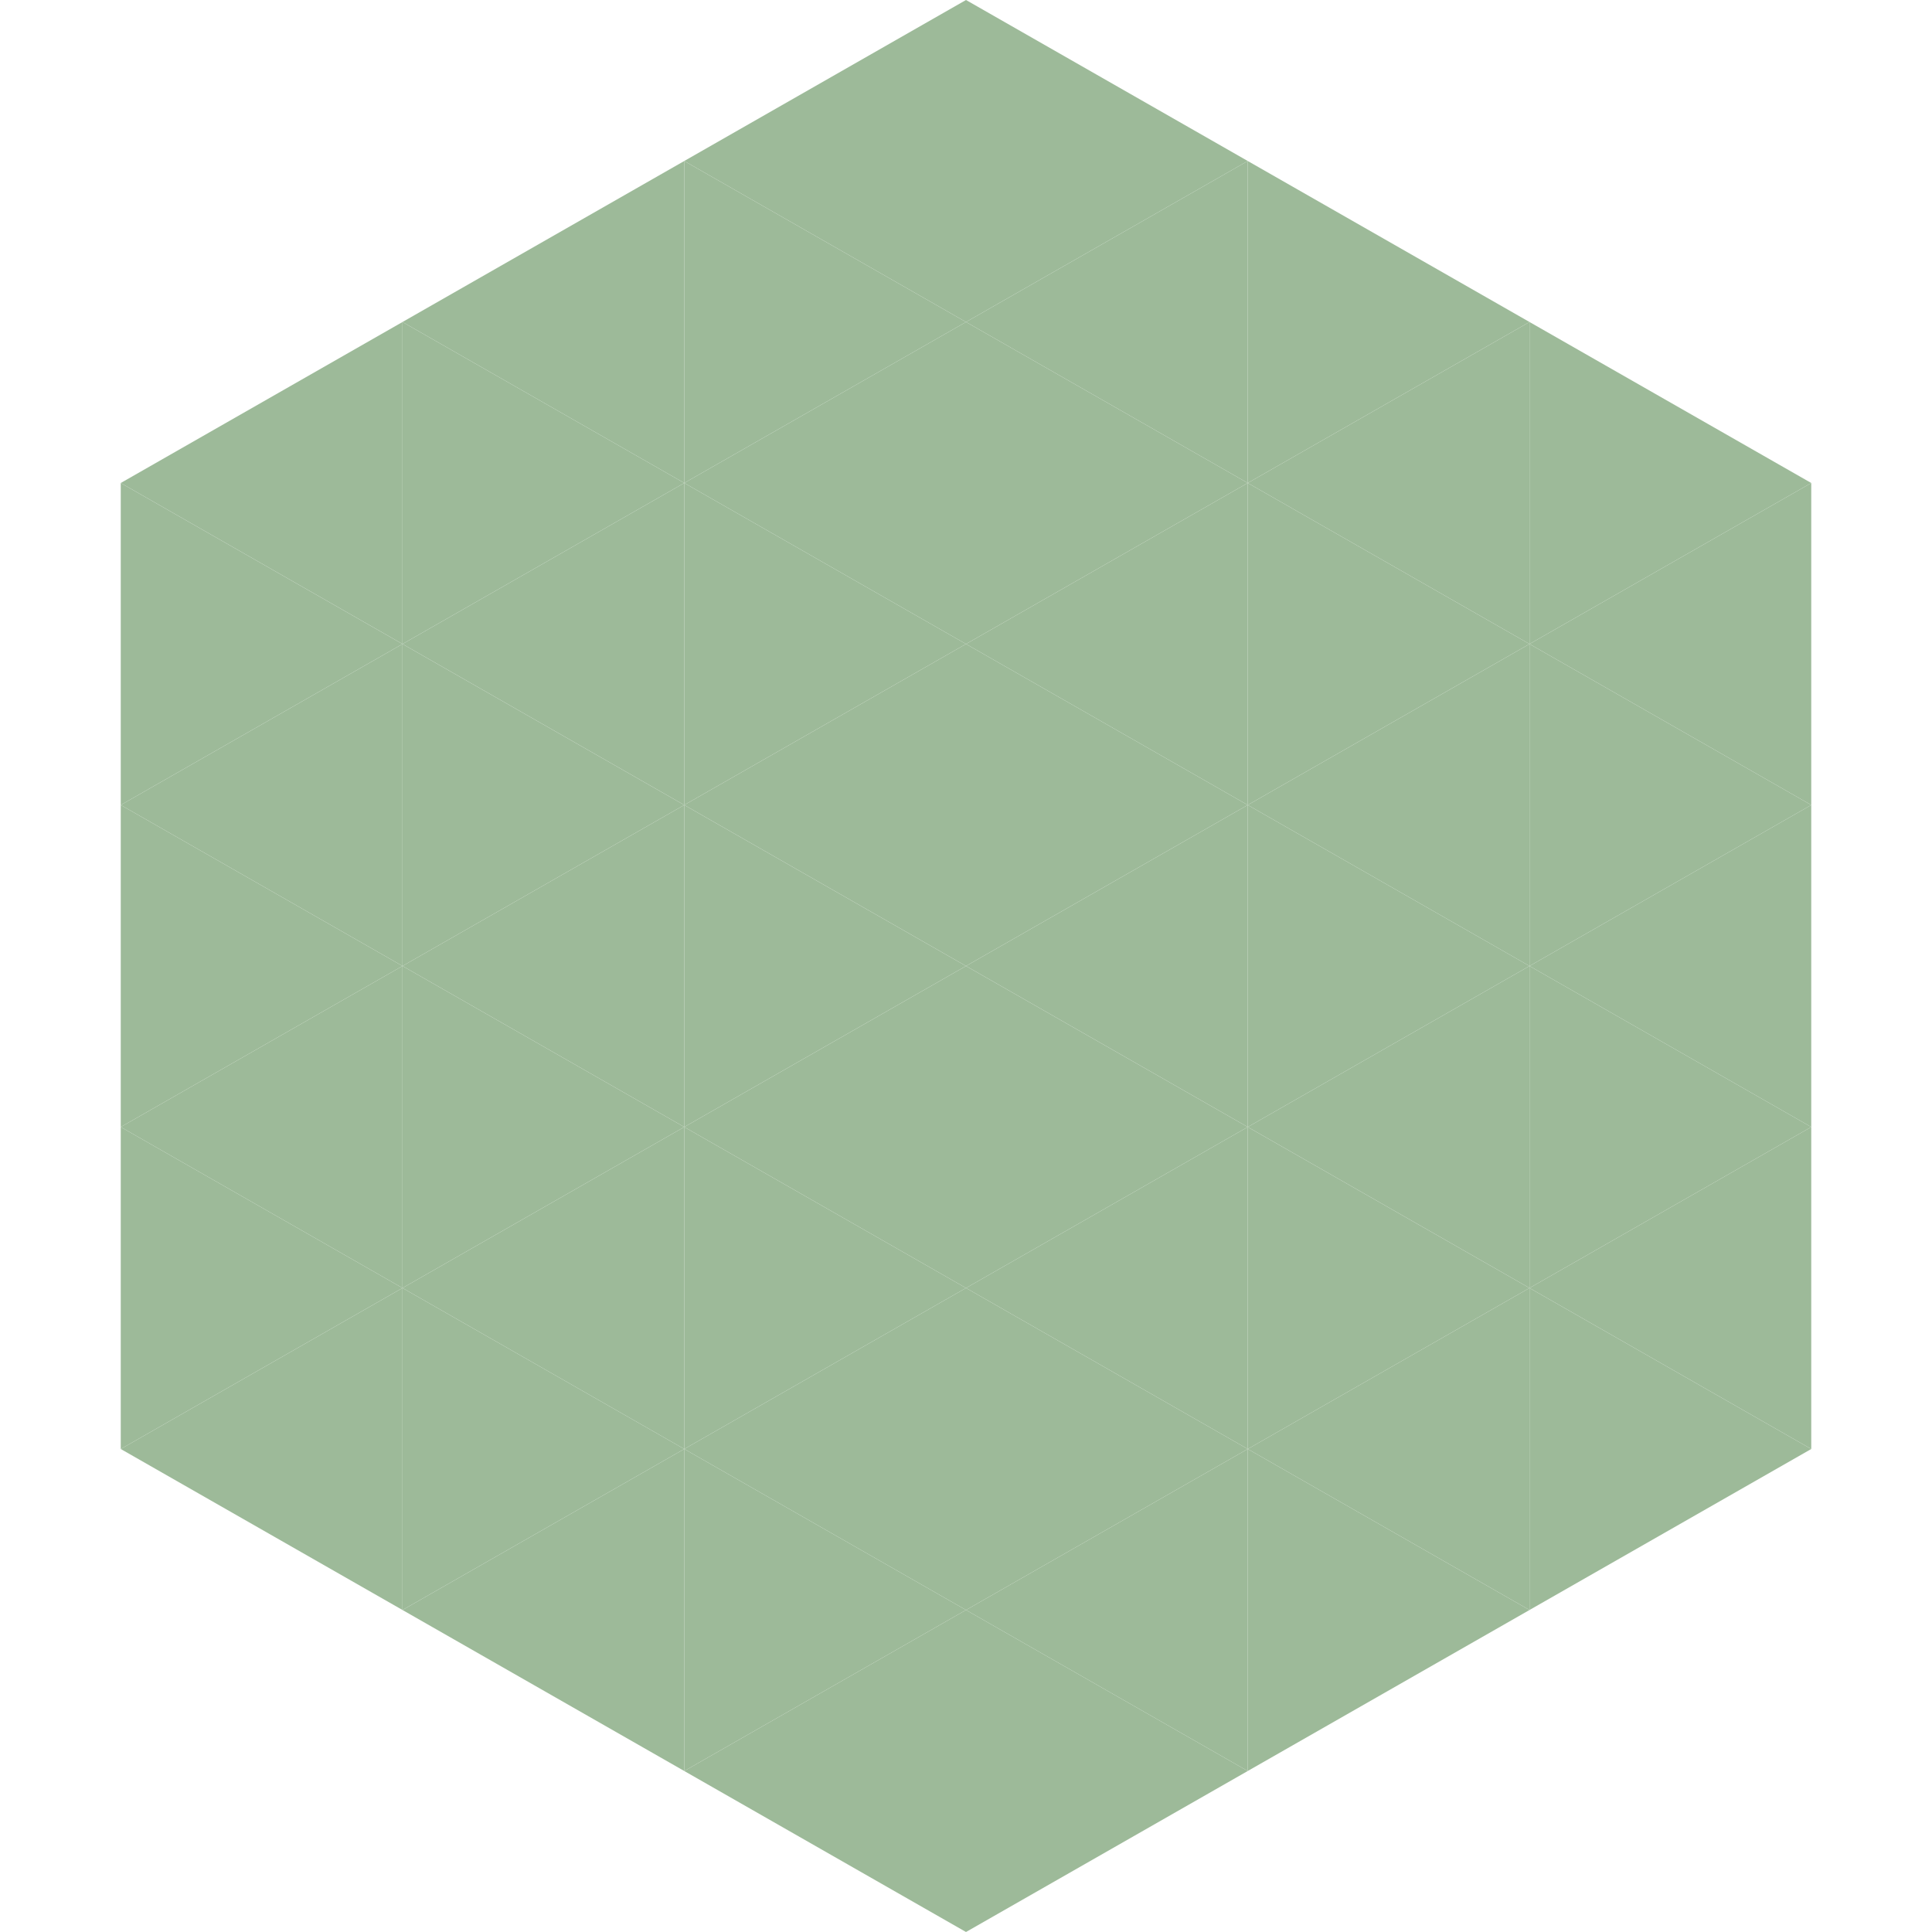 <?xml version="1.0"?>
<!-- Generated by SVGo -->
<svg width="240" height="240"
     xmlns="http://www.w3.org/2000/svg"
     xmlns:xlink="http://www.w3.org/1999/xlink">
<polygon points="50,40 15,60 50,80" style="fill:rgb(157,186,153)" />
<polygon points="190,40 225,60 190,80" style="fill:rgb(157,186,153)" />
<polygon points="15,60 50,80 15,100" style="fill:rgb(157,186,153)" />
<polygon points="225,60 190,80 225,100" style="fill:rgb(157,186,153)" />
<polygon points="50,80 15,100 50,120" style="fill:rgb(157,186,153)" />
<polygon points="190,80 225,100 190,120" style="fill:rgb(157,186,153)" />
<polygon points="15,100 50,120 15,140" style="fill:rgb(157,186,153)" />
<polygon points="225,100 190,120 225,140" style="fill:rgb(157,186,153)" />
<polygon points="50,120 15,140 50,160" style="fill:rgb(157,186,153)" />
<polygon points="190,120 225,140 190,160" style="fill:rgb(157,186,153)" />
<polygon points="15,140 50,160 15,180" style="fill:rgb(157,186,153)" />
<polygon points="225,140 190,160 225,180" style="fill:rgb(157,186,153)" />
<polygon points="50,160 15,180 50,200" style="fill:rgb(157,186,153)" />
<polygon points="190,160 225,180 190,200" style="fill:rgb(157,186,153)" />
<polygon points="15,180 50,200 15,220" style="fill:rgb(255,255,255); fill-opacity:0" />
<polygon points="225,180 190,200 225,220" style="fill:rgb(255,255,255); fill-opacity:0" />
<polygon points="50,0 85,20 50,40" style="fill:rgb(255,255,255); fill-opacity:0" />
<polygon points="190,0 155,20 190,40" style="fill:rgb(255,255,255); fill-opacity:0" />
<polygon points="85,20 50,40 85,60" style="fill:rgb(157,186,153)" />
<polygon points="155,20 190,40 155,60" style="fill:rgb(157,186,153)" />
<polygon points="50,40 85,60 50,80" style="fill:rgb(157,186,153)" />
<polygon points="190,40 155,60 190,80" style="fill:rgb(157,186,153)" />
<polygon points="85,60 50,80 85,100" style="fill:rgb(157,186,153)" />
<polygon points="155,60 190,80 155,100" style="fill:rgb(157,186,153)" />
<polygon points="50,80 85,100 50,120" style="fill:rgb(157,186,153)" />
<polygon points="190,80 155,100 190,120" style="fill:rgb(157,186,153)" />
<polygon points="85,100 50,120 85,140" style="fill:rgb(157,186,153)" />
<polygon points="155,100 190,120 155,140" style="fill:rgb(157,186,153)" />
<polygon points="50,120 85,140 50,160" style="fill:rgb(157,186,153)" />
<polygon points="190,120 155,140 190,160" style="fill:rgb(157,186,153)" />
<polygon points="85,140 50,160 85,180" style="fill:rgb(157,186,153)" />
<polygon points="155,140 190,160 155,180" style="fill:rgb(157,186,153)" />
<polygon points="50,160 85,180 50,200" style="fill:rgb(157,186,153)" />
<polygon points="190,160 155,180 190,200" style="fill:rgb(157,186,153)" />
<polygon points="85,180 50,200 85,220" style="fill:rgb(157,186,153)" />
<polygon points="155,180 190,200 155,220" style="fill:rgb(157,186,153)" />
<polygon points="120,0 85,20 120,40" style="fill:rgb(157,186,153)" />
<polygon points="120,0 155,20 120,40" style="fill:rgb(157,186,153)" />
<polygon points="85,20 120,40 85,60" style="fill:rgb(157,186,153)" />
<polygon points="155,20 120,40 155,60" style="fill:rgb(157,186,153)" />
<polygon points="120,40 85,60 120,80" style="fill:rgb(157,186,153)" />
<polygon points="120,40 155,60 120,80" style="fill:rgb(157,186,153)" />
<polygon points="85,60 120,80 85,100" style="fill:rgb(157,186,153)" />
<polygon points="155,60 120,80 155,100" style="fill:rgb(157,186,153)" />
<polygon points="120,80 85,100 120,120" style="fill:rgb(157,186,153)" />
<polygon points="120,80 155,100 120,120" style="fill:rgb(157,186,153)" />
<polygon points="85,100 120,120 85,140" style="fill:rgb(157,186,153)" />
<polygon points="155,100 120,120 155,140" style="fill:rgb(157,186,153)" />
<polygon points="120,120 85,140 120,160" style="fill:rgb(157,186,153)" />
<polygon points="120,120 155,140 120,160" style="fill:rgb(157,186,153)" />
<polygon points="85,140 120,160 85,180" style="fill:rgb(157,186,153)" />
<polygon points="155,140 120,160 155,180" style="fill:rgb(157,186,153)" />
<polygon points="120,160 85,180 120,200" style="fill:rgb(157,186,153)" />
<polygon points="120,160 155,180 120,200" style="fill:rgb(157,186,153)" />
<polygon points="85,180 120,200 85,220" style="fill:rgb(157,186,153)" />
<polygon points="155,180 120,200 155,220" style="fill:rgb(157,186,153)" />
<polygon points="120,200 85,220 120,240" style="fill:rgb(157,186,153)" />
<polygon points="120,200 155,220 120,240" style="fill:rgb(157,186,153)" />
<polygon points="85,220 120,240 85,260" style="fill:rgb(255,255,255); fill-opacity:0" />
<polygon points="155,220 120,240 155,260" style="fill:rgb(255,255,255); fill-opacity:0" />
</svg>
